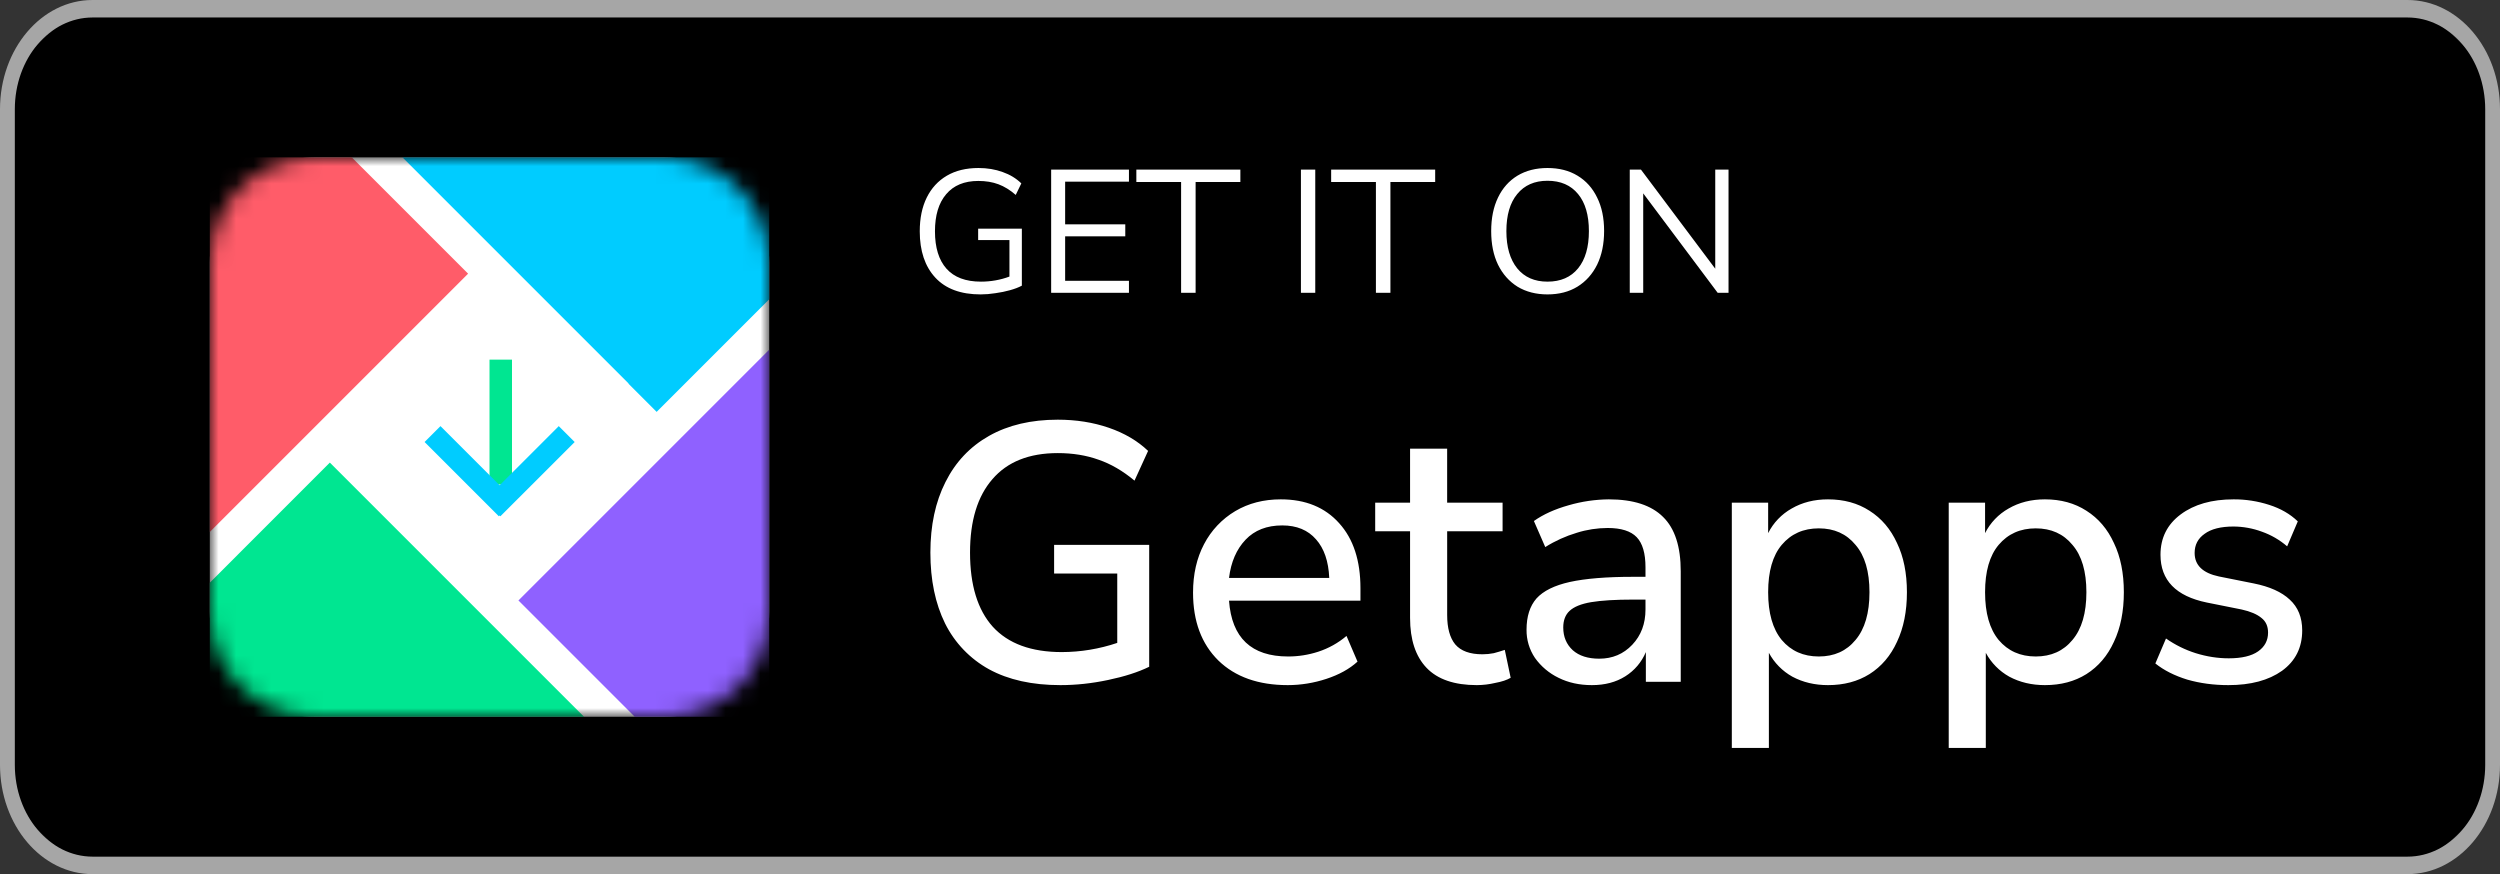 <?xml version="1.0" encoding="UTF-8"?>
<svg xmlns="http://www.w3.org/2000/svg" width="143" height="50" viewBox="0 0 143 50" fill="none">
  <rect x="0" y="0" width="143" height="50" fill="#333333" stroke="none"/>
  <g clip-path="url(#clip0_2001_16051)">
    <g clip-path="url(#clip1_2001_16051)">
      <g clip-path="url(#clip2_2001_16051)">
        <path d="M135 0H8C3.582 0 0 3.582 0 8V42C0 46.418 3.582 50 8 50H135C139.418 50 143 46.418 143 42V8C143 3.582 139.418 0 135 0Z" fill="black"></path>
        <path fill-rule="evenodd" clip-rule="evenodd" d="M5.296 0H137.704C140.629 0 143 2.798 143 6.25V43.75C143 47.202 140.629 50 137.704 50H5.296C2.371 50 0 47.202 0 43.75V6.25C0 2.798 2.371 0 5.296 0ZM142.154 6.25C142.154 3.35 140.162 1 137.705 1H5.298C2.84 1 0.848 3.35 0.848 6.25V43.75C0.848 46.65 2.841 49 5.298 49H137.705C140.162 49 142.154 46.65 142.154 43.75V6.25Z" fill="#A6A6A6"></path>
        <path d="M60.652 39.189C59.042 39.189 57.684 38.888 56.578 38.286C55.49 37.688 54.611 36.773 54.058 35.661C53.498 34.527 53.218 33.176 53.218 31.608C53.218 30.054 53.505 28.71 54.079 27.576C54.653 26.428 55.486 25.546 56.578 24.93C57.67 24.314 58.979 24.006 60.505 24.006C61.555 24.006 62.528 24.16 63.424 24.468C64.32 24.776 65.069 25.217 65.671 25.791L64.894 27.492C64.222 26.932 63.536 26.533 62.836 26.295C62.136 26.043 61.359 25.917 60.505 25.917C58.867 25.917 57.621 26.414 56.767 27.408C55.913 28.388 55.486 29.788 55.486 31.608C55.486 33.47 55.92 34.884 56.788 35.85C57.67 36.816 58.986 37.299 60.736 37.299C61.815 37.297 62.885 37.119 63.907 36.774V32.805H60.295V31.167H65.734V38.139C65.104 38.447 64.32 38.699 63.382 38.895C62.458 39.091 61.548 39.189 60.652 39.189ZM73.66 39.189C71.98 39.189 70.657 38.72 69.691 37.782C68.725 36.83 68.242 35.535 68.242 33.897C68.242 32.847 68.452 31.923 68.872 31.125C69.279 30.341 69.898 29.686 70.657 29.235C71.413 28.787 72.281 28.563 73.261 28.563C74.675 28.563 75.788 29.018 76.601 29.928C77.412 30.824 77.818 32.063 77.818 33.645V34.359H70.3C70.454 36.487 71.581 37.551 73.681 37.551C74.269 37.551 74.843 37.46 75.403 37.278C75.996 37.085 76.545 36.779 77.02 36.375L77.65 37.845C77.188 38.265 76.593 38.594 75.865 38.832C75.154 39.067 74.409 39.188 73.66 39.189ZM73.345 30.054C72.463 30.054 71.763 30.327 71.245 30.873C70.727 31.419 70.412 32.147 70.3 33.057H76.033C75.991 32.105 75.739 31.37 75.277 30.852C74.815 30.32 74.171 30.054 73.345 30.054ZM84.478 39.189C83.19 39.189 82.231 38.86 81.601 38.202C80.971 37.544 80.656 36.592 80.656 35.346V30.39H78.661V28.752H80.656V25.665H82.777V28.752H85.948V30.39H82.778V35.178C82.778 35.92 82.931 36.48 83.239 36.858C83.561 37.236 84.079 37.425 84.793 37.425C85.017 37.425 85.234 37.404 85.444 37.362C85.654 37.306 85.864 37.243 86.074 37.173L86.41 38.769C86.2 38.895 85.906 38.993 85.528 39.063C85.184 39.145 84.832 39.187 84.478 39.189ZM91.056 39.189C90.342 39.189 89.706 39.049 89.146 38.769C88.61 38.51 88.147 38.12 87.801 37.635C87.479 37.158 87.31 36.593 87.318 36.018C87.318 35.262 87.508 34.667 87.885 34.233C88.277 33.799 88.915 33.484 89.796 33.288C90.692 33.092 91.896 32.994 93.408 32.994H94.122V32.448C94.122 31.65 93.954 31.076 93.618 30.726C93.282 30.376 92.729 30.201 91.959 30.201C91.361 30.203 90.766 30.294 90.195 30.474C89.559 30.664 88.951 30.939 88.389 31.293L87.739 29.802C88.27 29.424 88.935 29.123 89.733 28.899C90.477 28.683 91.248 28.57 92.023 28.563C93.423 28.563 94.458 28.899 95.13 29.571C95.802 30.229 96.138 31.265 96.138 32.679V39H94.143V37.299C93.904 37.871 93.493 38.356 92.967 38.685C92.435 39.021 91.797 39.189 91.056 39.189ZM91.476 37.677C92.232 37.677 92.862 37.411 93.366 36.879C93.87 36.347 94.122 35.675 94.122 34.863V34.296H93.429C92.407 34.296 91.602 34.345 91.014 34.443C90.44 34.541 90.027 34.709 89.775 34.947C89.537 35.171 89.418 35.486 89.418 35.892C89.418 36.424 89.6 36.858 89.964 37.194C90.328 37.516 90.832 37.677 91.476 37.677ZM99.06 42.78V28.752H101.138V30.495C101.436 29.903 101.904 29.413 102.482 29.088C103.084 28.738 103.777 28.563 104.561 28.563C105.471 28.563 106.262 28.78 106.934 29.214C107.62 29.648 108.145 30.264 108.509 31.062C108.887 31.846 109.076 32.784 109.076 33.876C109.076 34.968 108.887 35.913 108.509 36.711C108.145 37.509 107.62 38.125 106.934 38.559C106.262 38.979 105.471 39.189 104.561 39.189C103.805 39.189 103.126 39.028 102.524 38.706C101.955 38.389 101.488 37.915 101.18 37.341V42.78H99.06ZM104.036 37.551C104.918 37.551 105.618 37.236 106.136 36.606C106.668 35.976 106.934 35.066 106.934 33.876C106.934 32.686 106.668 31.783 106.136 31.167C105.618 30.537 104.918 30.222 104.036 30.222C103.154 30.222 102.447 30.537 101.915 31.167C101.397 31.783 101.138 32.686 101.138 33.876C101.138 35.066 101.397 35.976 101.915 36.606C102.447 37.236 103.154 37.551 104.036 37.551ZM111.467 42.78V28.752H113.546V30.495C113.844 29.903 114.312 29.413 114.89 29.088C115.492 28.738 116.185 28.563 116.969 28.563C117.879 28.563 118.67 28.78 119.342 29.214C120.028 29.648 120.553 30.264 120.917 31.062C121.295 31.846 121.484 32.784 121.484 33.876C121.484 34.968 121.295 35.913 120.917 36.711C120.553 37.509 120.028 38.125 119.342 38.559C118.67 38.979 117.879 39.189 116.969 39.189C116.213 39.189 115.534 39.028 114.932 38.706C114.363 38.389 113.896 37.915 113.588 37.341V42.78H111.467ZM116.444 37.551C117.326 37.551 118.026 37.236 118.544 36.606C119.076 35.976 119.342 35.066 119.342 33.876C119.342 32.686 119.076 31.783 118.544 31.167C118.026 30.537 117.326 30.222 116.444 30.222C115.562 30.222 114.855 30.537 114.323 31.167C113.805 31.783 113.546 32.686 113.546 33.876C113.546 35.066 113.805 35.976 114.323 36.606C114.855 37.236 115.562 37.551 116.444 37.551ZM127.465 39.189C126.625 39.189 125.841 39.084 125.113 38.874C124.385 38.65 123.776 38.342 123.286 37.95L123.895 36.522C124.416 36.887 124.989 37.17 125.596 37.362C126.226 37.558 126.856 37.656 127.486 37.656C128.228 37.656 128.788 37.523 129.166 37.257C129.544 36.991 129.733 36.634 129.733 36.186C129.733 35.822 129.607 35.542 129.355 35.346C129.103 35.136 128.725 34.975 128.221 34.863L126.226 34.464C124.462 34.1 123.58 33.19 123.58 31.734C123.58 30.768 123.965 29.998 124.735 29.424C125.505 28.85 126.513 28.563 127.759 28.563C128.45 28.559 129.138 28.666 129.796 28.878C130.454 29.088 131 29.403 131.434 29.823L130.825 31.251C130.399 30.883 129.907 30.598 129.376 30.411C128.858 30.22 128.311 30.12 127.759 30.117C127.031 30.117 126.478 30.257 126.1 30.537C125.722 30.803 125.533 31.167 125.533 31.629C125.533 32.329 125.995 32.777 126.919 32.973L128.914 33.372C129.824 33.554 130.51 33.862 130.972 34.296C131.448 34.73 131.686 35.318 131.686 36.06C131.686 37.04 131.301 37.81 130.531 38.37C129.761 38.916 128.739 39.189 127.465 39.189Z" fill="white"></path>
        <mask id="mask0_2001_16051" style="mask-type:luminance" maskUnits="userSpaceOnUse" x="12" y="9" width="32" height="32">
          <path d="M38 9H18C14.686 9 12 11.686 12 15V35C12 38.314 14.686 41 18 41H38C41.314 41 44 38.314 44 35V15C44 11.686 41.314 9 38 9Z" fill="white"></path>
        </mask>
        <g mask="url(#mask0_2001_16051)">
          <path d="M38 9H18C14.686 9 12 11.686 12 15V35C12 38.314 14.686 41 18 41H38C41.314 41 44 38.314 44 35V15C44 11.686 41.314 9 38 9Z" fill="white"></path>
          <path fill-rule="evenodd" clip-rule="evenodd" d="M36.307 41H44V20L39 25L33.011 30.989L29.654 34.346L36.307 41Z" fill="#8F61FF"></path>
          <path fill-rule="evenodd" clip-rule="evenodd" d="M12 33.329V41H33.407L18.867 26.46L12 33.33V33.329Z" fill="#00E691"></path>
          <path fill-rule="evenodd" clip-rule="evenodd" d="M44 17.12V9H23.021L35.958 21.937L35.948 21.947L37.56 23.56L44 17.12Z" fill="#00CCFF"></path>
          <path fill-rule="evenodd" clip-rule="evenodd" d="M20.121 9H12V30.429L17.429 25L26.775 15.654L20.121 9Z" fill="#FF5C69"></path>
          <path d="M28 20.571H29.286V27.714H28V20.571Z" fill="#00E691"></path>
          <path fill-rule="evenodd" clip-rule="evenodd" d="M24.286 25.283L25.195 24.374L28.578 27.757L31.961 24.374L32.871 25.284L28.622 29.531L28.578 29.487L28.534 29.531L24.286 25.283Z" fill="#00CCFF"></path>
        </g>
      </g>
    </g>
  </g>
  <path d="M56.09 16.84C54.957 16.84 54.093 16.52 53.5 15.88C52.907 15.24 52.61 14.357 52.61 13.23C52.61 12.483 52.743 11.84 53.01 11.3C53.277 10.76 53.66 10.343 54.16 10.05C54.66 9.757 55.263 9.61 55.97 9.61C56.47 9.61 56.93 9.687 57.35 9.84C57.77 9.987 58.127 10.203 58.42 10.49L58.1 11.15C57.78 10.87 57.45 10.667 57.11 10.54C56.77 10.413 56.387 10.35 55.96 10.35C55.16 10.35 54.547 10.603 54.12 11.11C53.693 11.61 53.48 12.317 53.48 13.23C53.48 14.163 53.7 14.877 54.14 15.37C54.58 15.863 55.237 16.11 56.11 16.11C56.677 16.11 57.22 16.013 57.74 15.82V13.73H55.95V13.08H58.45V16.34C58.263 16.44 58.037 16.527 57.77 16.6C57.51 16.673 57.233 16.73 56.94 16.77C56.647 16.817 56.363 16.84 56.09 16.84ZM60.126 16.75V9.7H64.576V10.39H60.926V12.83H64.366V13.52H60.926V16.06H64.576V16.75H60.126ZM67.559 16.75V10.41H64.999V9.7H70.949V10.41H68.389V16.75H67.559ZM74.413 16.75V9.7H75.233V16.75H74.413ZM78.702 16.75V10.41H76.142V9.7H82.092V10.41H79.532V16.75H78.702ZM88.516 16.84C87.862 16.84 87.292 16.693 86.805 16.4C86.326 16.1 85.952 15.68 85.686 15.14C85.425 14.6 85.296 13.96 85.296 13.22C85.296 12.48 85.425 11.84 85.686 11.3C85.945 10.76 86.316 10.343 86.796 10.05C87.282 9.757 87.856 9.61 88.516 9.61C89.182 9.61 89.755 9.757 90.236 10.05C90.722 10.343 91.096 10.76 91.356 11.3C91.622 11.833 91.755 12.47 91.755 13.21C91.755 13.95 91.622 14.593 91.356 15.14C91.089 15.68 90.712 16.1 90.225 16.4C89.746 16.693 89.175 16.84 88.516 16.84ZM88.516 16.11C89.269 16.11 89.852 15.857 90.266 15.35C90.679 14.843 90.885 14.133 90.885 13.22C90.885 12.307 90.679 11.6 90.266 11.1C89.852 10.593 89.269 10.34 88.516 10.34C87.775 10.34 87.199 10.593 86.785 11.1C86.372 11.6 86.165 12.307 86.165 13.22C86.165 14.127 86.372 14.837 86.785 15.35C87.199 15.857 87.775 16.11 88.516 16.11ZM93.222 16.75V9.7H93.862L98.112 15.37V9.7H98.872V16.75H98.252L93.992 11.06V16.75H93.222Z" fill="white"></path>
  <defs>
    <clipPath id="clip0_2001_16051">
      <rect width="143" height="50" fill="white"></rect>
    </clipPath>
    <clipPath id="clip1_2001_16051">
      <rect width="143" height="50" fill="white"></rect>
    </clipPath>
    <clipPath id="clip2_2001_16051">
      <rect width="143" height="50" fill="white"></rect>
    </clipPath>
  </defs>
</svg>
